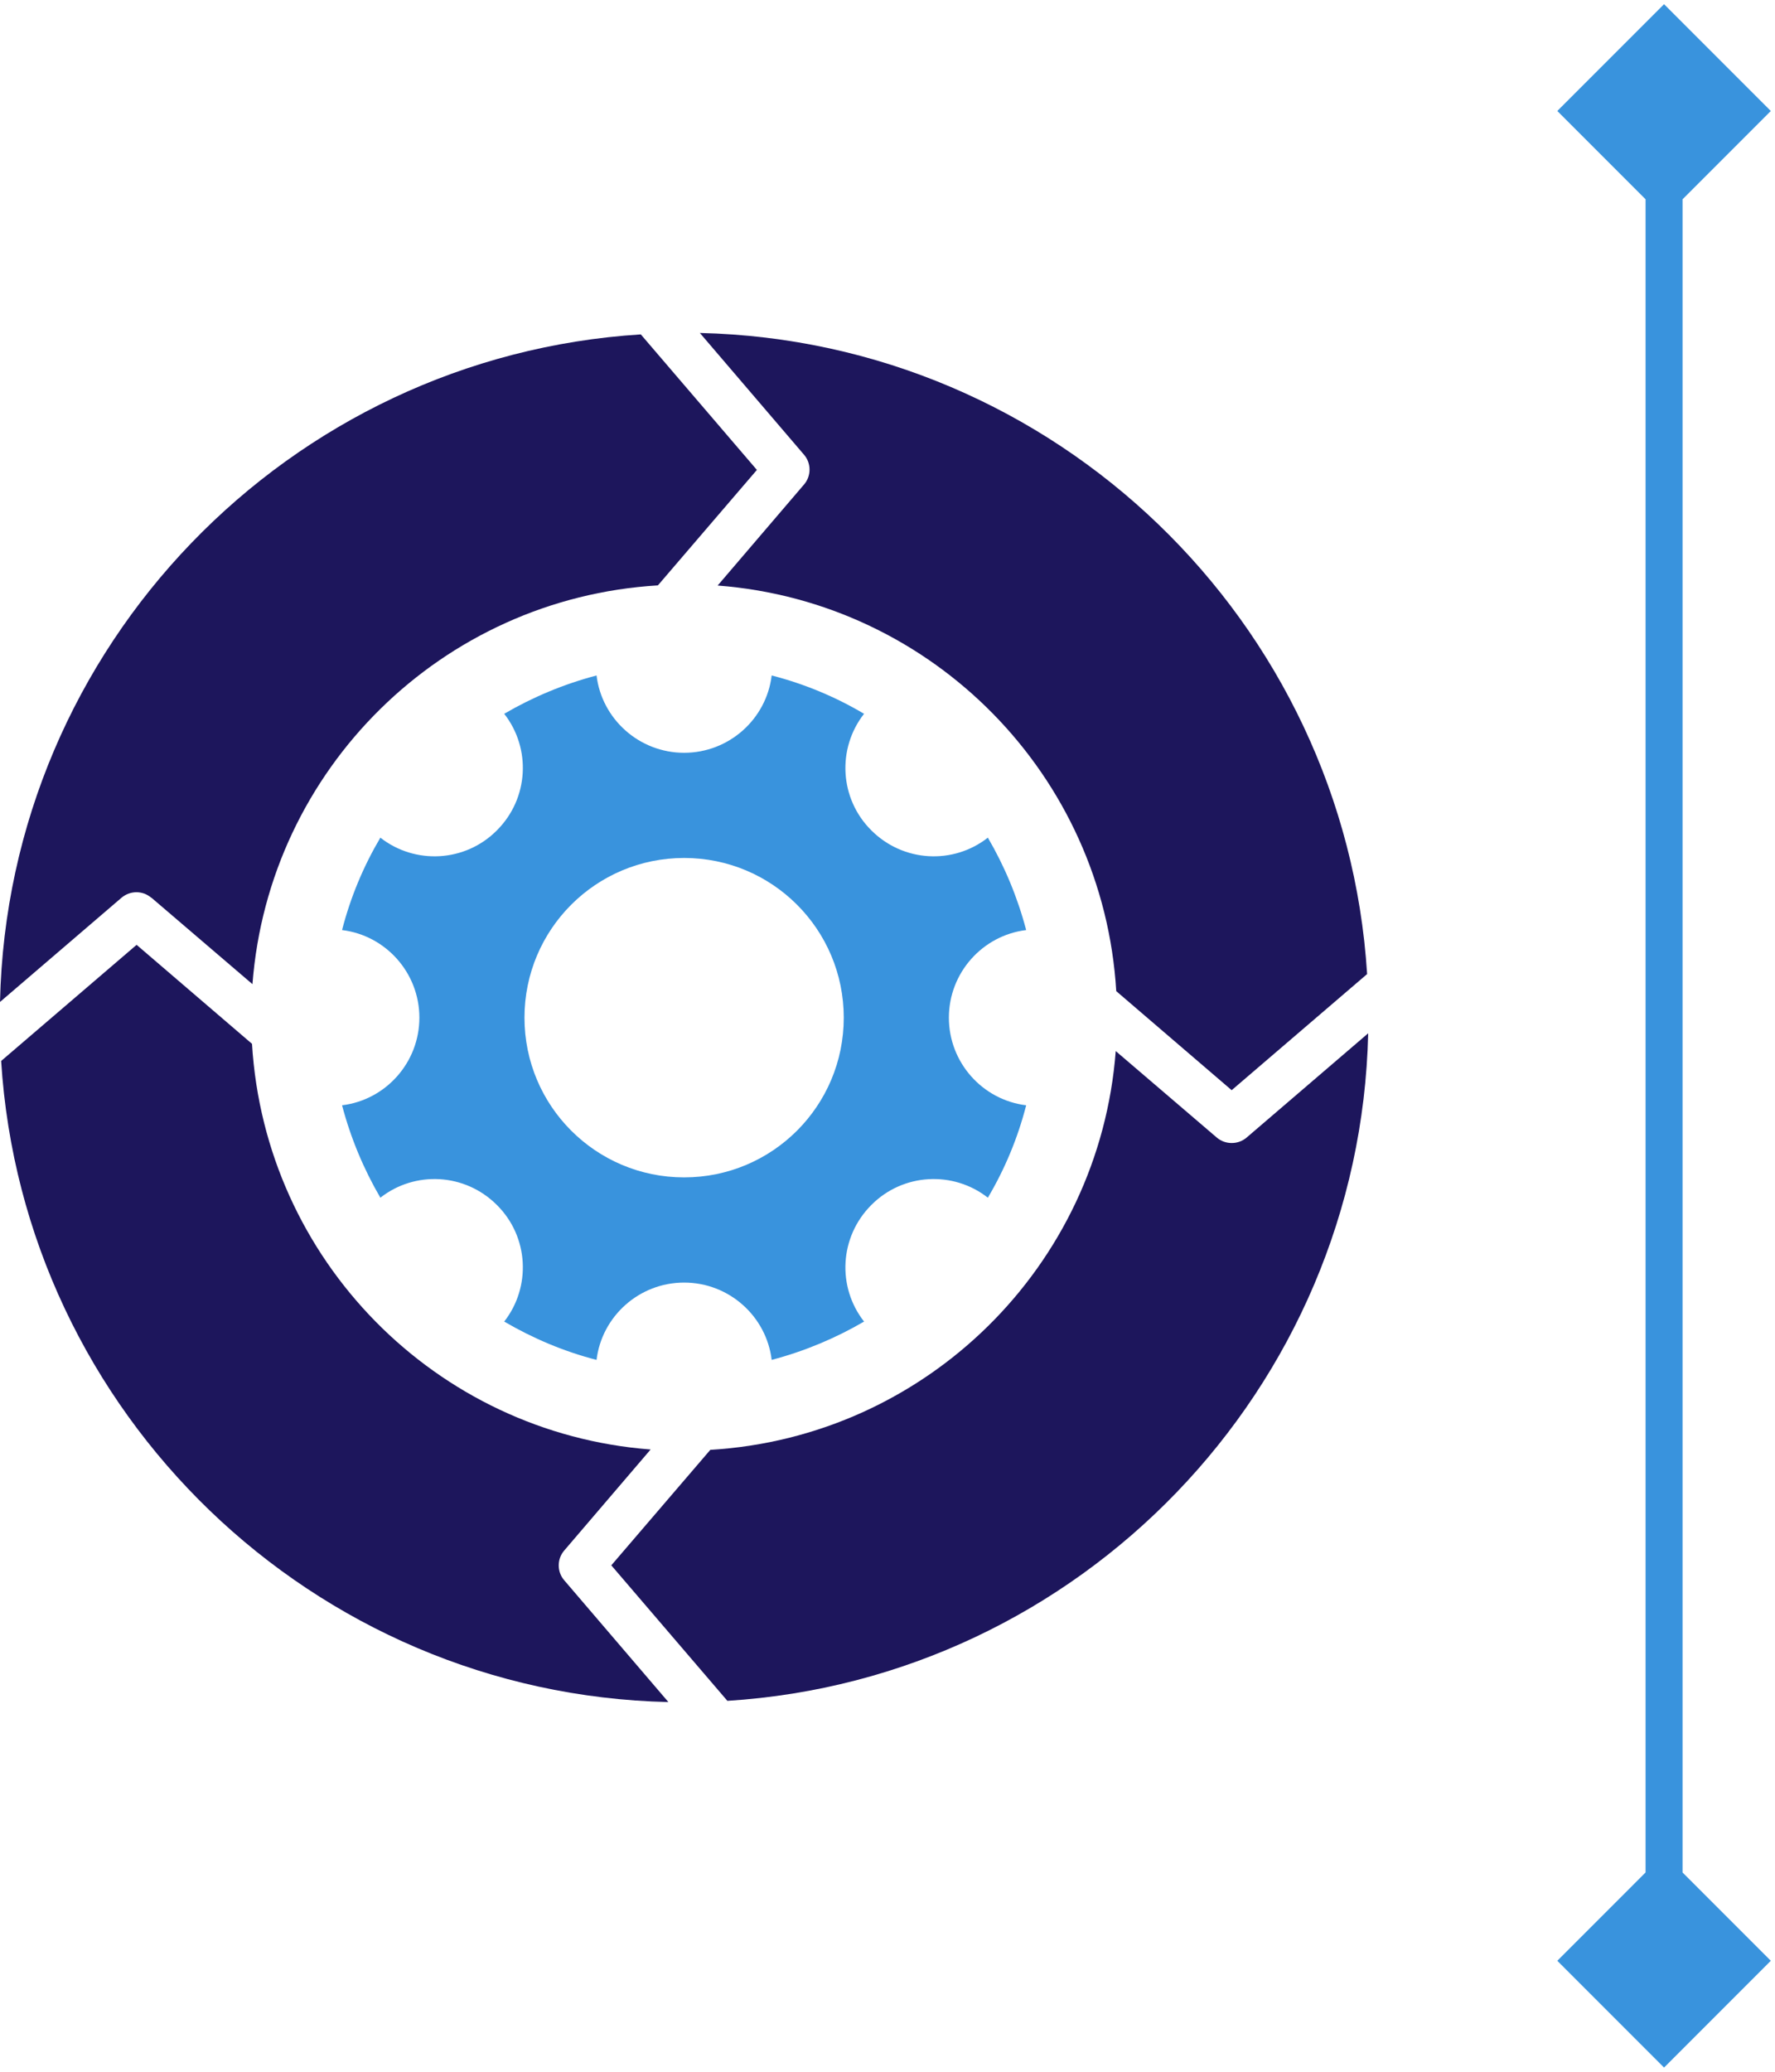 <svg xmlns="http://www.w3.org/2000/svg" width="48" height="56" viewBox="0 0 48 56" fill="none"><path d="M45 55.887L47.887 53L45 50.113L42.113 53L45 55.887ZM45 0.113L42.113 3L45 5.887L47.887 3L45 0.113ZM45.5 53L45.5 3L44.5 3L44.5 53L45.5 53Z" fill="#3993DD"></path><path d="M27.75 25.14C27.516 24.252 27.165 23.413 26.714 22.642C25.777 23.376 24.427 23.308 23.563 22.445C22.7 21.588 22.632 20.231 23.366 19.294C22.595 18.837 21.756 18.486 20.868 18.258C20.726 19.436 19.715 20.348 18.5 20.348C17.285 20.348 16.274 19.436 16.132 18.258C15.244 18.492 14.405 18.844 13.635 19.294C14.368 20.231 14.301 21.582 13.437 22.445C12.58 23.308 11.223 23.376 10.286 22.642C9.83 23.413 9.478 24.252 9.25 25.14C10.428 25.282 11.341 26.293 11.341 27.508C11.341 28.723 10.428 29.734 9.25 29.876C9.484 30.764 9.836 31.603 10.286 32.374C11.223 31.64 12.574 31.708 13.437 32.571C14.301 33.428 14.368 34.785 13.635 35.722C14.405 36.172 15.244 36.53 16.132 36.758C16.274 35.58 17.285 34.668 18.5 34.668C19.715 34.668 20.726 35.58 20.868 36.758C21.756 36.524 22.595 36.172 23.366 35.722C22.632 34.785 22.7 33.434 23.563 32.571C24.42 31.708 25.777 31.64 26.714 32.374C27.171 31.603 27.522 30.764 27.75 29.876C26.573 29.734 25.66 28.723 25.66 27.508C25.66 26.293 26.573 25.282 27.75 25.14ZM18.5 31.825C16.114 31.825 14.183 29.895 14.183 27.508C14.183 25.122 16.114 23.191 18.5 23.191C20.887 23.191 22.817 25.122 22.817 27.508C22.817 29.895 20.887 31.825 18.5 31.825Z" fill="#3993DD"></path><path d="M33.307 29.468L36.97 26.329C36.372 16.807 28.54 9.222 18.926 9L21.744 12.293C21.941 12.521 21.941 12.867 21.744 13.095L19.407 15.827C25.222 16.271 29.835 20.951 30.186 26.791L33.307 29.468Z" fill="#1D165C"></path><path d="M4.095 24.265L6.827 26.602C7.271 20.787 11.951 16.174 17.791 15.823L20.468 12.702L17.329 9.039C7.807 9.637 0.216 17.463 0 27.083L3.287 24.265C3.521 24.068 3.86 24.068 4.089 24.265H4.095Z" fill="#1D165C"></path><path d="M15.257 41.912L17.594 39.18C11.779 38.736 7.166 34.055 6.815 28.215L3.694 25.539L0.031 28.678C0.629 38.2 8.461 45.785 18.075 46.007L15.257 42.714C15.06 42.486 15.06 42.14 15.257 41.912Z" fill="#1D165C"></path><path d="M33.305 30.896C33.163 30.896 33.021 30.847 32.904 30.748L30.172 28.411C29.728 34.226 25.048 38.839 19.208 39.19L16.531 42.311L19.67 45.974C29.192 45.376 36.777 37.55 36.999 27.93L33.712 30.748C33.595 30.847 33.453 30.896 33.311 30.896H33.305Z" fill="#1D165C"></path></svg>